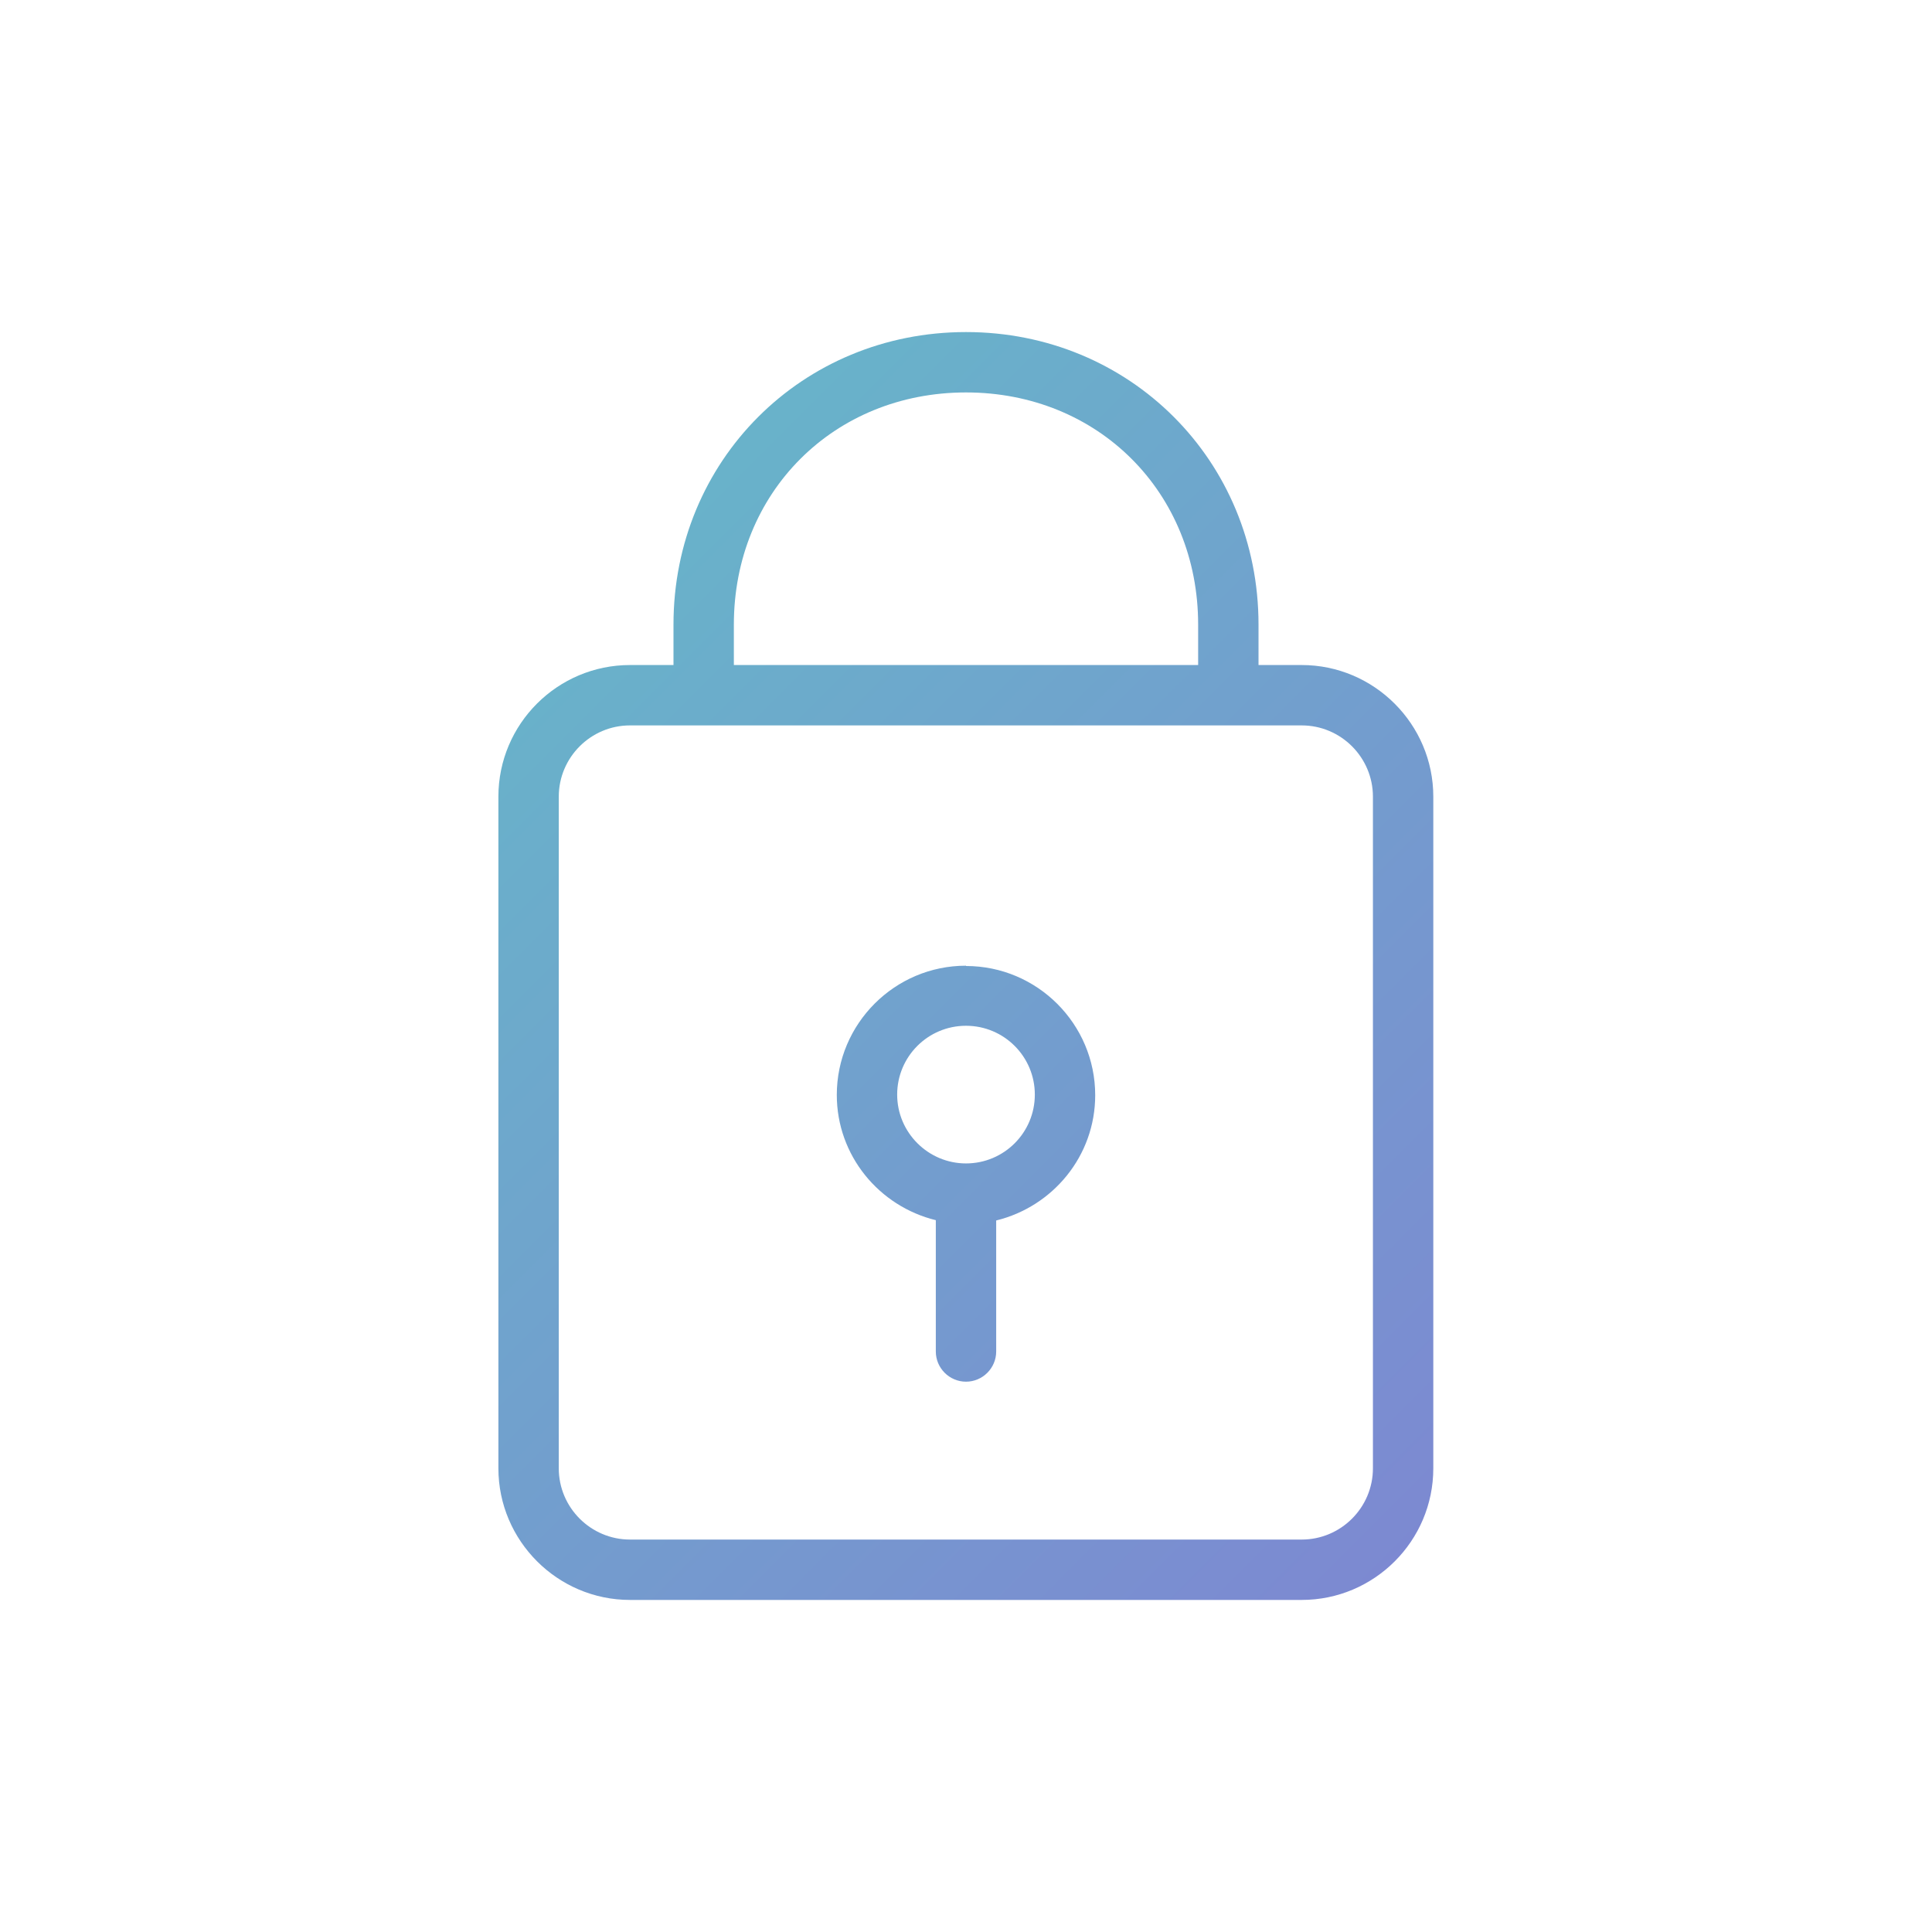 <svg xmlns="http://www.w3.org/2000/svg" xmlns:xlink="http://www.w3.org/1999/xlink" id="a" viewBox="0 0 64 64"><defs><style>.d{fill:url(#c);}.e{fill:url(#b);}</style><linearGradient id="b" x1="-1.03" y1="3.4" x2="56.15" y2="60.58" gradientTransform="matrix(1, 0, 0, 1, 0, 0)" gradientUnits="userSpaceOnUse"><stop offset="0" stop-color="#5cccc5"></stop><stop offset="1" stop-color="#837cd4"></stop></linearGradient><linearGradient id="c" x1="-1.91" y1="4.29" x2="55.27" y2="61.46" xlink:href="#b"></linearGradient></defs><path class="e" d="M43.13,22.03h-1.44v-1.34c0-5.43-4.26-9.69-9.69-9.69s-9.69,4.26-9.69,9.69v1.34h-1.44c-2.4,0-4.36,1.95-4.36,4.36v22.25c0,2.4,1.96,4.36,4.36,4.36h22.25c2.4,0,4.36-1.95,4.36-4.36V26.39c0-2.4-1.96-4.36-4.36-4.36Zm-18.82-1.34c0-4.38,3.31-7.69,7.69-7.69s7.69,3.31,7.69,7.69v1.34h-15.38v-1.34Zm21.17,27.95c0,1.3-1.06,2.36-2.36,2.36H20.87c-1.3,0-2.36-1.06-2.36-2.36V26.39c0-1.3,1.06-2.36,2.36-2.36h22.25c1.3,0,2.36,1.06,2.36,2.36v22.25Z"></path><path class="d" d="M32,31.99c-2.36,0-4.28,1.92-4.28,4.28,0,2.01,1.4,3.69,3.28,4.15h0v4.35c0,.55,.45,1,1,1s1-.45,1-1v-4.34h0c1.88-.46,3.28-2.14,3.28-4.15,0-2.36-1.92-4.28-4.28-4.28Zm0,6.55c-1.25,0-2.28-1.02-2.28-2.28s1.02-2.28,2.28-2.28,2.28,1.02,2.28,2.28-1.02,2.28-2.28,2.28Z"></path></svg>
